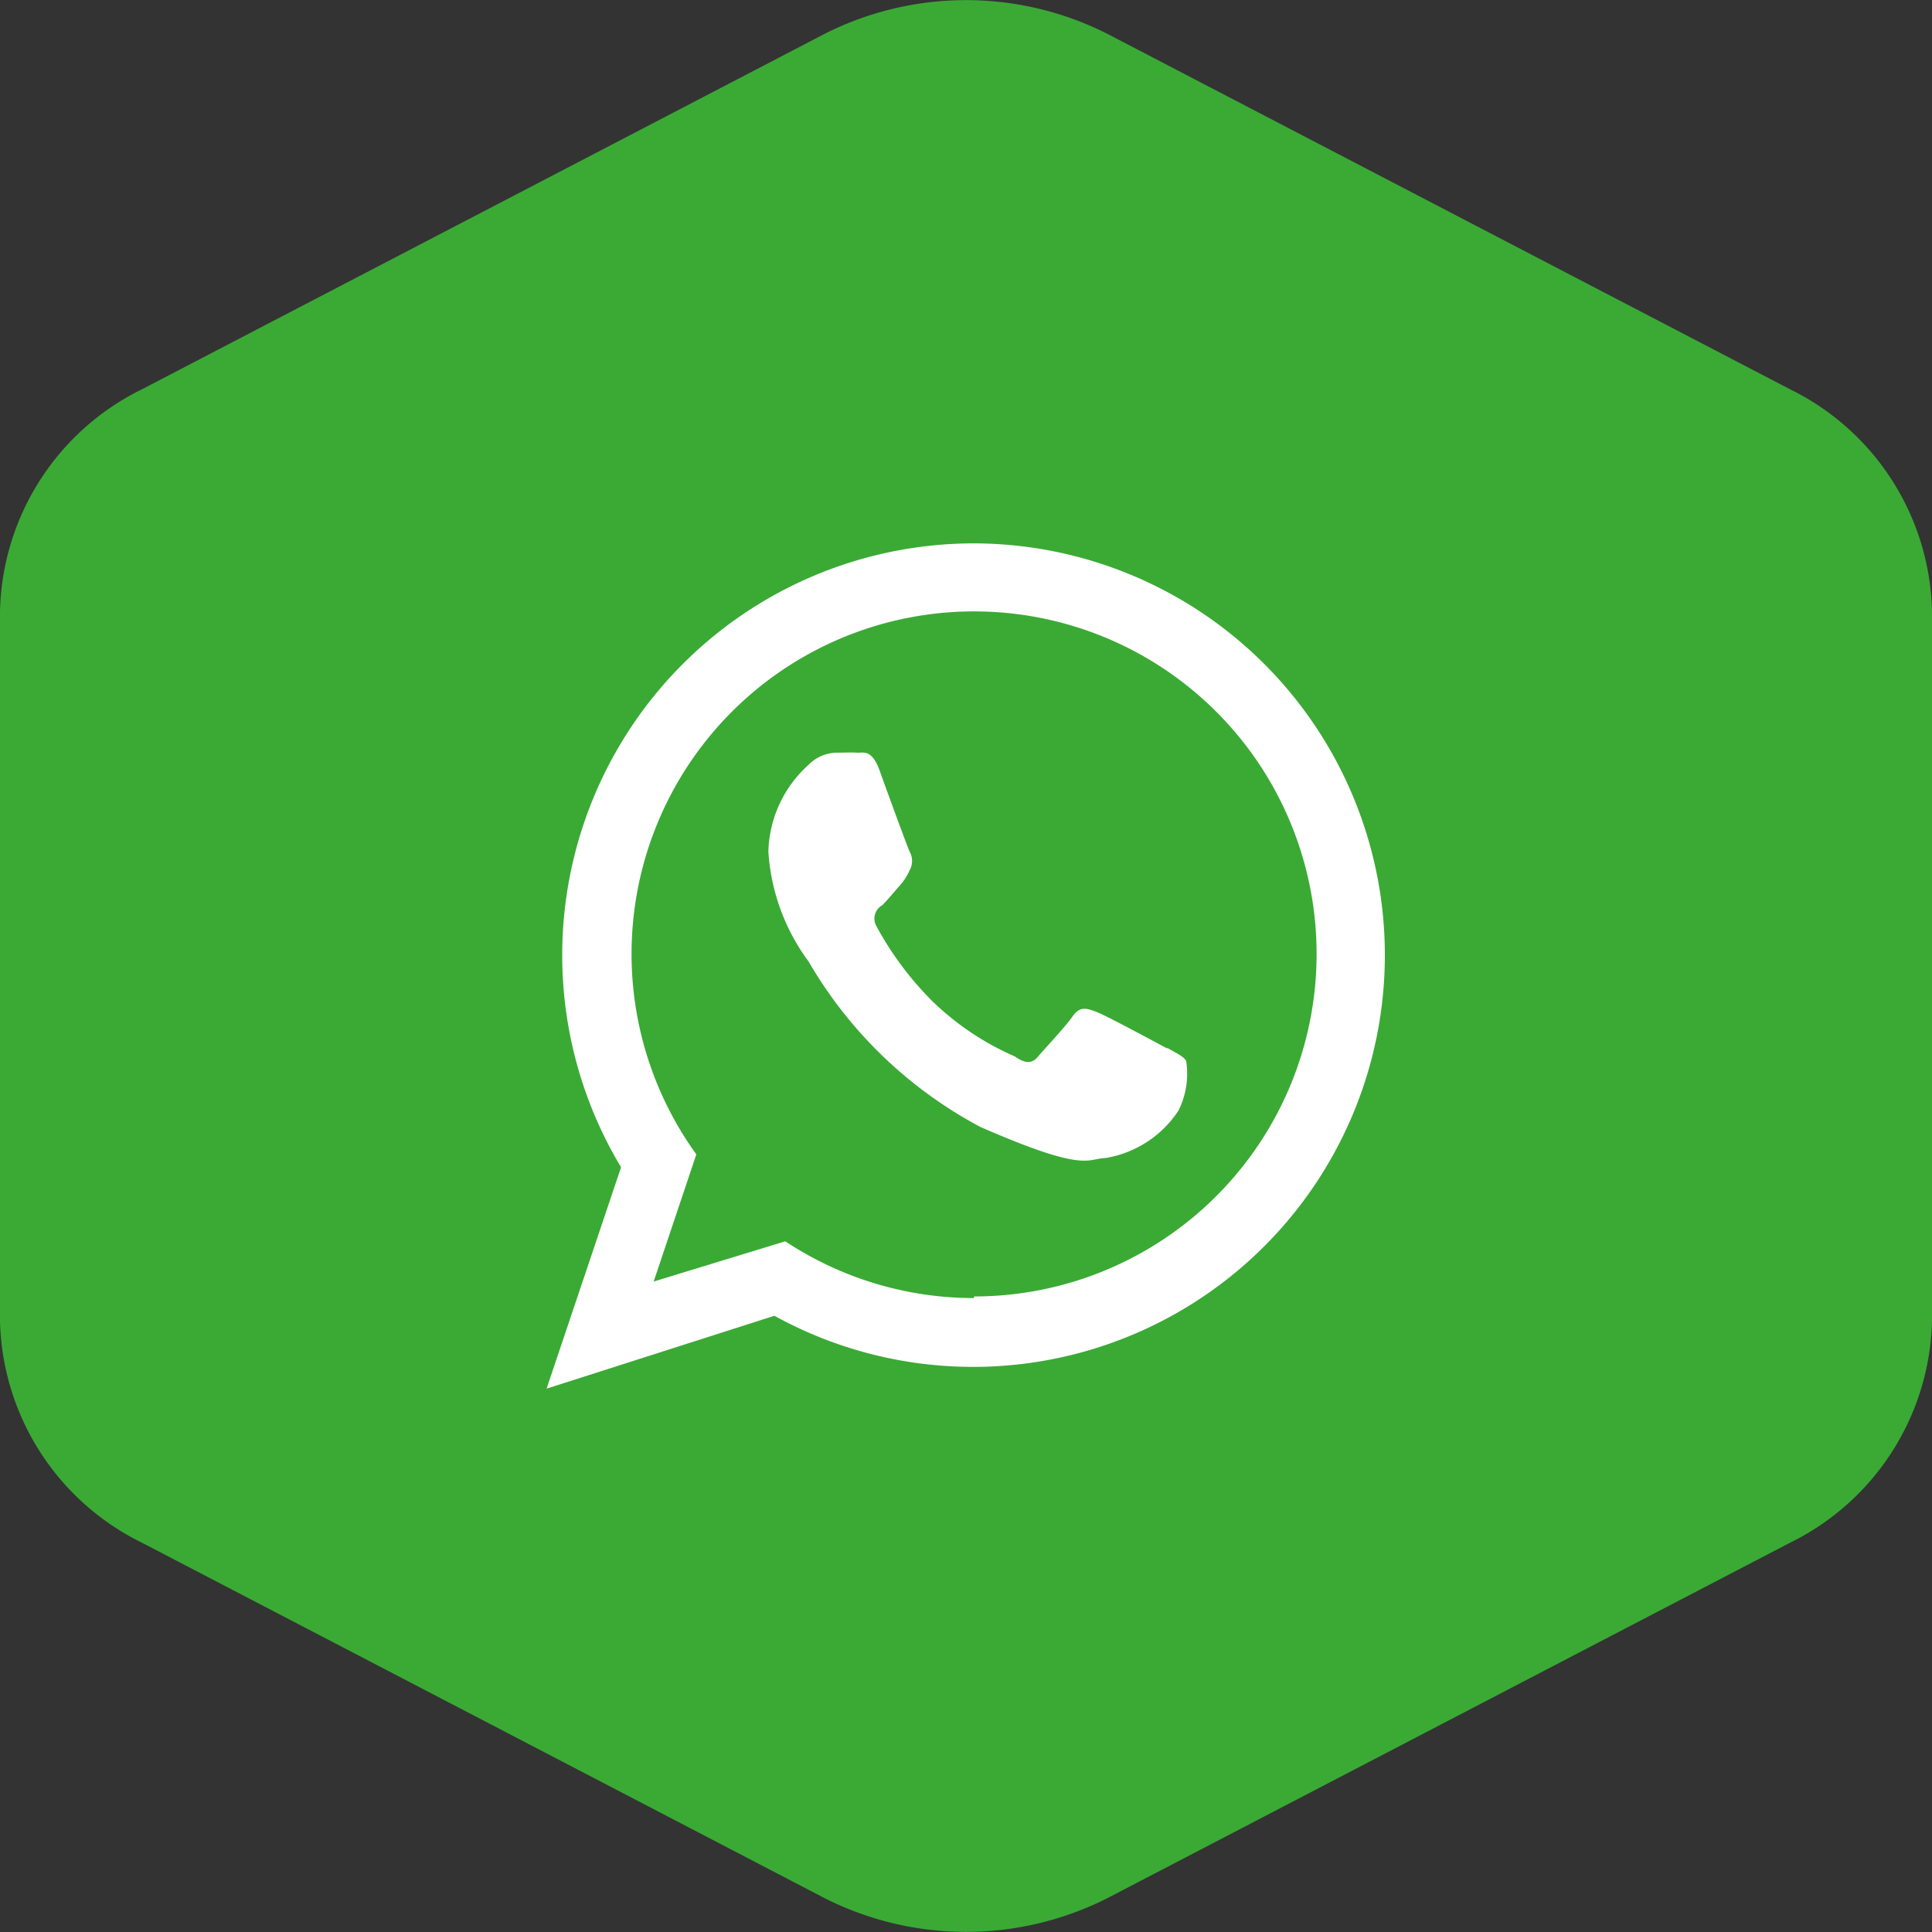 <svg id="tudo" xmlns="http://www.w3.org/2000/svg" viewBox="0 0 48 48"><rect x="0" y="0" width="48" height="48" fill="#333333" stroke="none"/><defs><style>.cls-1{fill:#3aaa35;}.cls-2{fill:#fff;fill-rule:evenodd;}</style></defs><path class="cls-1" d="M49,16.19V33.81a6.3,6.3,0,0,1-3.53,5.52L28.53,48.15a7.78,7.78,0,0,1-7.06,0L4.53,39.33A6.3,6.3,0,0,1,1,33.81V16.19a6.3,6.3,0,0,1,3.53-5.52L21.47,1.85a7.78,7.78,0,0,1,7.06,0l16.94,8.82A6.3,6.3,0,0,1,49,16.19Z" transform="translate(-1 -1)"/><g id="whatsapp"><path class="cls-2" d="M30,27.05c-.26-.14-1.52-.82-1.76-.91s-.41-.15-.59.11-.71.82-.86,1-.32.18-.57,0a6.9,6.9,0,0,1-2.05-1.37,8,8,0,0,1-1.39-1.86.38.38,0,0,1,.14-.53c.12-.12.27-.3.4-.45a1.47,1.47,0,0,0,.28-.42.47.47,0,0,0,0-.46c-.06-.13-.54-1.44-.74-2s-.41-.45-.57-.46-.32,0-.5,0a1,1,0,0,0-.7.3,3,3,0,0,0-1,2.15,5.13,5.13,0,0,0,1,2.74A10.79,10.79,0,0,0,25.36,29c2.61,1.14,2.63.79,3.11.77a2.69,2.69,0,0,0,1.81-1.18,2.05,2.05,0,0,0,.19-1.23c-.06-.11-.23-.19-.48-.33Zm-4.8,6.2a8.49,8.49,0,0,1-4.69-1.41l-3.27,1,1.06-3.16a8.51,8.51,0,1,1,6.9,3.53Zm0-18.75A10.23,10.23,0,0,0,16.43,30L14.58,35.5l5.66-1.81a10.23,10.23,0,1,0,5-19.19Z" transform="translate(-1 -1)"/></g></svg>